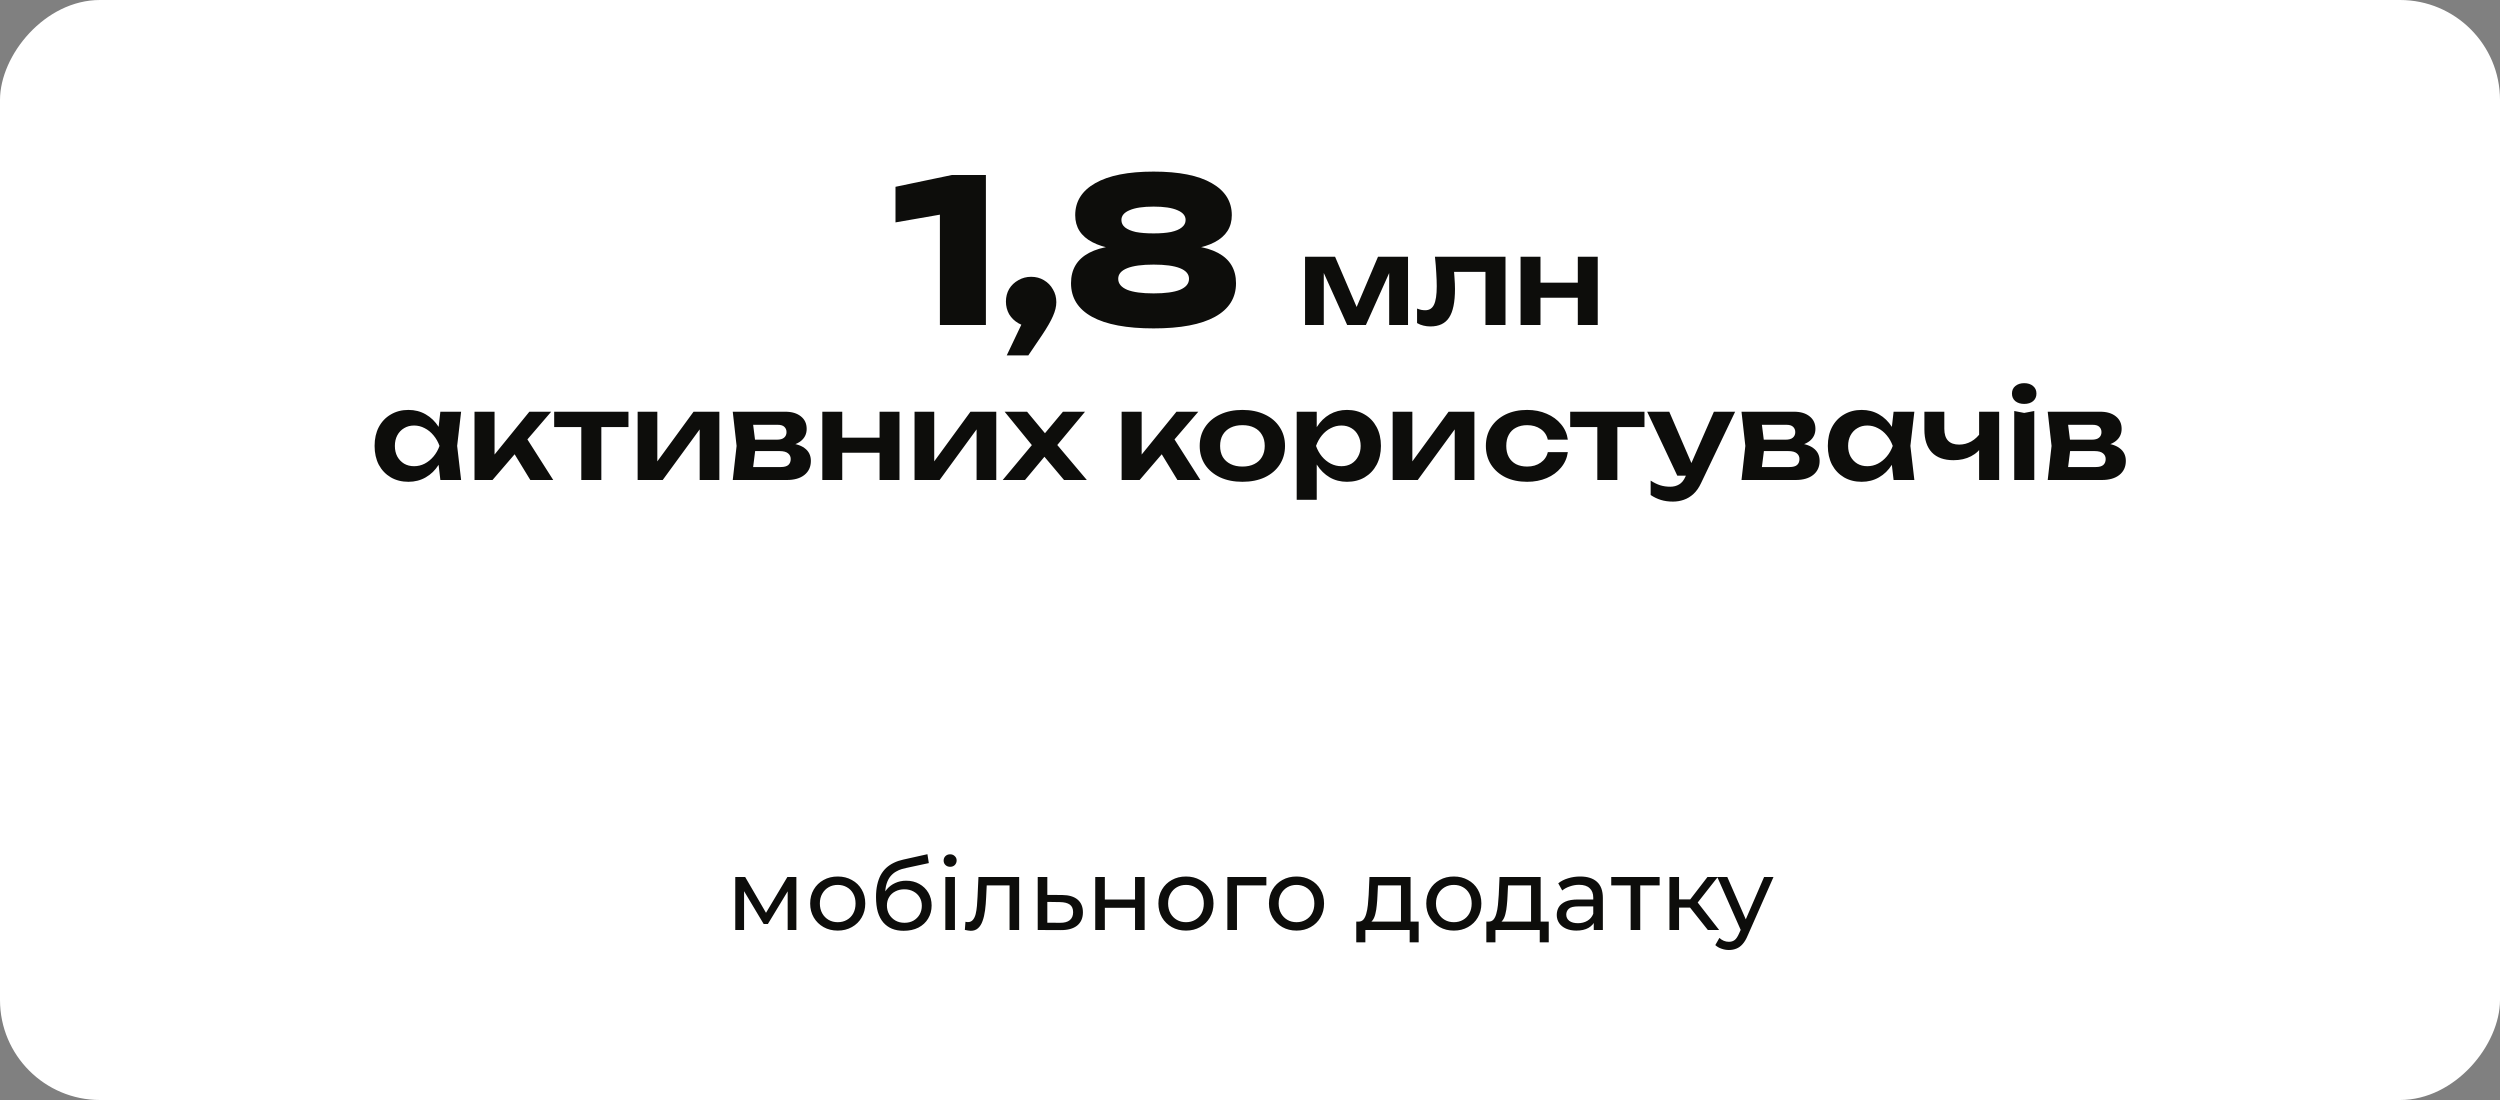 <svg xmlns="http://www.w3.org/2000/svg" width="500" height="220" viewBox="0 0 500 220" fill="none"><rect x="0" y="0" width="500" height="220" fill="#808080" stroke="none"/><rect width="500" height="220" rx="20" transform="matrix(1 0 0 -1 0 220)" fill="white"></rect><path d="M197.18 35V65H187.98V38.32L192.18 42.2L179.1 44.48V37.36L190.38 35H197.18ZM201.345 71.08L205.705 61.92L206.225 65.32C205.292 65.32 204.439 65.093 203.665 64.64C202.892 64.187 202.279 63.587 201.825 62.84C201.399 62.067 201.185 61.227 201.185 60.32C201.185 59.387 201.399 58.547 201.825 57.8C202.279 57.053 202.892 56.467 203.665 56.04C204.439 55.587 205.292 55.36 206.225 55.36C207.185 55.36 208.039 55.587 208.785 56.04C209.559 56.493 210.159 57.107 210.585 57.88C211.039 58.627 211.265 59.48 211.265 60.44C211.265 61.293 211.039 62.227 210.585 63.24C210.159 64.227 209.439 65.48 208.425 67L205.665 71.08H201.345ZM230.722 34.32C235.815 34.32 239.695 35.093 242.362 36.64C245.028 38.16 246.362 40.293 246.362 43.04C246.362 45.44 245.215 47.24 242.922 48.44C240.628 49.64 237.442 50.16 233.362 50V49.2C237.735 48.827 241.135 49.28 243.562 50.56C245.988 51.84 247.202 53.867 247.202 56.64C247.202 59.573 245.802 61.813 243.002 63.36C240.202 64.907 236.108 65.68 230.722 65.68C225.335 65.68 221.228 64.907 218.402 63.36C215.602 61.813 214.202 59.573 214.202 56.64C214.202 53.867 215.415 51.84 217.842 50.56C220.295 49.28 223.695 48.827 228.042 49.2V50C223.962 50.16 220.775 49.64 218.482 48.44C216.188 47.24 215.042 45.44 215.042 43.04C215.042 40.293 216.375 38.16 219.042 36.64C221.735 35.093 225.628 34.32 230.722 34.32ZM230.722 58.68C233.042 58.68 234.802 58.44 236.002 57.96C237.202 57.453 237.802 56.72 237.802 55.76C237.802 54.827 237.202 54.12 236.002 53.64C234.802 53.16 233.042 52.92 230.722 52.92C228.402 52.92 226.642 53.16 225.442 53.64C224.242 54.12 223.642 54.827 223.642 55.76C223.642 56.72 224.242 57.453 225.442 57.96C226.642 58.44 228.402 58.68 230.722 58.68ZM230.722 46.68C232.108 46.68 233.268 46.587 234.202 46.4C235.162 46.187 235.882 45.88 236.362 45.48C236.868 45.08 237.122 44.587 237.122 44C237.122 43.147 236.575 42.493 235.482 42.04C234.388 41.56 232.802 41.32 230.722 41.32C228.615 41.32 227.015 41.56 225.922 42.04C224.828 42.493 224.282 43.147 224.282 44C224.282 44.587 224.522 45.08 225.002 45.48C225.508 45.88 226.228 46.187 227.162 46.4C228.122 46.587 229.308 46.68 230.722 46.68Z" fill="#0D0D0B"></path><path d="M261.012 65V51.344H267.012L271.98 62.912H270.684L275.604 51.344H281.604V65H277.836V52.784H278.652L273.18 65H269.436L263.964 52.832L264.756 52.808V65H261.012ZM286.989 51.344H301.101V65H297.093V52.544L298.941 54.368H288.981L290.709 52.88C290.789 53.856 290.853 54.76 290.901 55.592C290.965 56.408 290.997 57.144 290.997 57.8C290.997 60.424 290.605 62.328 289.821 63.512C289.053 64.696 287.805 65.288 286.077 65.288C285.597 65.288 285.133 65.232 284.685 65.12C284.253 65.024 283.829 64.856 283.413 64.616V61.712C283.701 61.824 283.981 61.912 284.253 61.976C284.541 62.024 284.805 62.048 285.045 62.048C285.861 62.048 286.445 61.68 286.797 60.944C287.165 60.192 287.349 58.96 287.349 57.248C287.349 56.48 287.317 55.6 287.253 54.608C287.205 53.616 287.117 52.528 286.989 51.344ZM304.114 51.344H308.098V65H304.114V51.344ZM315.562 51.344H319.546V65H315.562V51.344ZM306.394 56.528H317.122V59.552H306.394V56.528Z" fill="#0D0D0B"></path><path d="M88.071 96L87.495 91.008L88.143 89.184L87.495 87.384L88.071 82.344H92.223L91.431 89.184L92.223 96H88.071ZM89.127 89.184C88.871 90.624 88.399 91.888 87.711 92.976C87.039 94.048 86.183 94.88 85.143 95.472C84.119 96.064 82.967 96.36 81.687 96.36C80.359 96.36 79.183 96.064 78.159 95.472C77.135 94.864 76.335 94.024 75.759 92.952C75.199 91.864 74.919 90.608 74.919 89.184C74.919 87.744 75.199 86.488 75.759 85.416C76.335 84.328 77.135 83.488 78.159 82.896C79.183 82.288 80.359 81.984 81.687 81.984C82.967 81.984 84.119 82.28 85.143 82.872C86.183 83.464 87.047 84.304 87.735 85.392C88.423 86.464 88.887 87.728 89.127 89.184ZM78.975 89.184C78.975 89.984 79.135 90.688 79.455 91.296C79.791 91.904 80.247 92.384 80.823 92.736C81.399 93.072 82.063 93.24 82.815 93.24C83.567 93.24 84.271 93.072 84.927 92.736C85.599 92.384 86.191 91.904 86.703 91.296C87.215 90.688 87.615 89.984 87.903 89.184C87.615 88.384 87.215 87.68 86.703 87.072C86.191 86.448 85.599 85.968 84.927 85.632C84.271 85.28 83.567 85.104 82.815 85.104C82.063 85.104 81.399 85.28 80.823 85.632C80.247 85.968 79.791 86.448 79.455 87.072C79.135 87.68 78.975 88.384 78.975 89.184ZM94.903 96V82.344H98.911V92.76L97.735 92.352L105.871 82.344H110.239L98.503 96H94.903ZM106.063 96L101.983 89.304L104.935 87.024L110.647 96H106.063ZM116.26 83.736H120.268V96H116.26V83.736ZM110.836 82.344H125.692V85.416H110.836V82.344ZM127.528 96V82.344H131.464V93.888L130.48 93.624L138.712 82.344H143.872V96H139.936V84.24L140.92 84.528L132.544 96H127.528ZM146.551 96L147.319 89.184L146.551 82.344H157.063C158.375 82.344 159.415 82.656 160.183 83.28C160.951 83.888 161.335 84.72 161.335 85.776C161.335 86.768 160.951 87.576 160.183 88.2C159.415 88.808 158.343 89.168 156.967 89.28L157.255 88.608C158.855 88.656 160.071 88.992 160.903 89.616C161.751 90.224 162.175 91.08 162.175 92.184C162.175 93.368 161.743 94.304 160.879 94.992C160.031 95.664 158.863 96 157.375 96H146.551ZM150.415 95.112L148.879 93.408H156.151C156.839 93.408 157.343 93.272 157.663 93C157.983 92.712 158.143 92.312 158.143 91.8C158.143 91.336 157.967 90.96 157.615 90.672C157.263 90.368 156.687 90.216 155.887 90.216H149.695V87.936H155.359C156.031 87.936 156.519 87.8 156.823 87.528C157.143 87.256 157.303 86.888 157.303 86.424C157.303 85.992 157.159 85.64 156.871 85.368C156.599 85.096 156.151 84.96 155.527 84.96H148.903L150.415 83.256L151.159 89.184L150.415 95.112ZM164.465 82.344H168.449V96H164.465V82.344ZM175.913 82.344H179.897V96H175.913V82.344ZM166.745 87.528H177.473V90.552H166.745V87.528ZM182.91 96V82.344H186.846V93.888L185.862 93.624L194.094 82.344H199.254V96H195.318V84.24L196.302 84.528L187.926 96H182.91ZM200.542 96L206.998 88.272L206.974 89.76L200.926 82.344H205.414L209.686 87.48H208.294L212.59 82.344H217.006L210.766 89.832L210.574 87.96L217.366 96H212.806L208.15 90.48H209.614L205.006 96H200.542ZM224.325 96V82.344H228.333V92.76L227.157 92.352L235.293 82.344H239.661L227.925 96H224.325ZM235.484 96L231.405 89.304L234.357 87.024L240.069 96H235.484ZM248.484 96.36C246.788 96.36 245.3 96.064 244.02 95.472C242.74 94.864 241.74 94.024 241.02 92.952C240.3 91.864 239.94 90.608 239.94 89.184C239.94 87.744 240.3 86.488 241.02 85.416C241.74 84.328 242.74 83.488 244.02 82.896C245.3 82.288 246.788 81.984 248.484 81.984C250.18 81.984 251.668 82.288 252.948 82.896C254.228 83.488 255.22 84.328 255.924 85.416C256.644 86.488 257.004 87.744 257.004 89.184C257.004 90.608 256.644 91.864 255.924 92.952C255.22 94.024 254.228 94.864 252.948 95.472C251.668 96.064 250.18 96.36 248.484 96.36ZM248.484 93.312C249.412 93.312 250.204 93.144 250.86 92.808C251.532 92.472 252.044 92 252.396 91.392C252.764 90.768 252.948 90.032 252.948 89.184C252.948 88.32 252.764 87.584 252.396 86.976C252.044 86.352 251.532 85.872 250.86 85.536C250.204 85.2 249.412 85.032 248.484 85.032C247.572 85.032 246.78 85.2 246.108 85.536C245.436 85.872 244.916 86.352 244.548 86.976C244.196 87.584 244.02 88.32 244.02 89.184C244.02 90.032 244.196 90.768 244.548 91.392C244.916 92 245.436 92.472 246.108 92.808C246.78 93.144 247.572 93.312 248.484 93.312ZM259.34 82.344H263.348V86.688L263.18 87.216V90.504L263.348 91.488V99.96H259.34V82.344ZM261.956 89.184C262.228 87.728 262.7 86.464 263.372 85.392C264.06 84.304 264.916 83.464 265.94 82.872C266.98 82.28 268.132 81.984 269.396 81.984C270.74 81.984 271.916 82.288 272.924 82.896C273.948 83.488 274.748 84.328 275.324 85.416C275.9 86.488 276.188 87.744 276.188 89.184C276.188 90.608 275.9 91.864 275.324 92.952C274.748 94.024 273.948 94.864 272.924 95.472C271.916 96.064 270.74 96.36 269.396 96.36C268.116 96.36 266.964 96.064 265.94 95.472C264.932 94.88 264.084 94.048 263.396 92.976C262.708 91.888 262.228 90.624 261.956 89.184ZM272.132 89.184C272.132 88.384 271.964 87.68 271.628 87.072C271.308 86.448 270.86 85.968 270.284 85.632C269.708 85.28 269.044 85.104 268.292 85.104C267.54 85.104 266.828 85.28 266.156 85.632C265.484 85.968 264.892 86.448 264.38 87.072C263.884 87.68 263.492 88.384 263.204 89.184C263.492 89.984 263.884 90.688 264.38 91.296C264.892 91.904 265.484 92.384 266.156 92.736C266.828 93.072 267.54 93.24 268.292 93.24C269.044 93.24 269.708 93.072 270.284 92.736C270.86 92.384 271.308 91.904 271.628 91.296C271.964 90.688 272.132 89.984 272.132 89.184ZM278.535 96V82.344H282.471V93.888L281.487 93.624L289.719 82.344H294.879V96H290.943V84.24L291.927 84.528L283.551 96H278.535ZM313.567 90.432C313.407 91.6 312.951 92.632 312.199 93.528C311.463 94.424 310.511 95.12 309.343 95.616C308.175 96.112 306.871 96.36 305.431 96.36C303.799 96.36 302.359 96.064 301.111 95.472C299.879 94.864 298.911 94.016 298.207 92.928C297.519 91.84 297.175 90.592 297.175 89.184C297.175 87.76 297.519 86.512 298.207 85.44C298.911 84.352 299.879 83.504 301.111 82.896C302.359 82.288 303.799 81.984 305.431 81.984C306.871 81.984 308.175 82.24 309.343 82.752C310.511 83.248 311.463 83.944 312.199 84.84C312.951 85.72 313.407 86.752 313.567 87.936H309.559C309.351 87.008 308.871 86.296 308.119 85.8C307.383 85.288 306.487 85.032 305.431 85.032C304.583 85.032 303.839 85.2 303.199 85.536C302.575 85.856 302.095 86.328 301.759 86.952C301.423 87.56 301.255 88.304 301.255 89.184C301.255 90.048 301.423 90.792 301.759 91.416C302.095 92.024 302.575 92.496 303.199 92.832C303.839 93.152 304.583 93.312 305.431 93.312C306.503 93.312 307.407 93.048 308.143 92.52C308.895 91.992 309.367 91.296 309.559 90.432H313.567ZM319.463 83.736H323.471V96H319.463V83.736ZM314.039 82.344H328.895V85.416H314.039V82.344ZM334.595 100.32C333.699 100.32 332.891 100.208 332.171 99.984C331.451 99.76 330.771 99.432 330.131 99V96.12C330.803 96.552 331.443 96.864 332.051 97.056C332.659 97.248 333.331 97.344 334.067 97.344C334.723 97.344 335.307 97.192 335.819 96.888C336.331 96.6 336.755 96.08 337.091 95.328L342.779 82.344H347.027L340.211 96.624C339.795 97.52 339.291 98.24 338.699 98.784C338.107 99.328 337.459 99.72 336.755 99.96C336.067 100.2 335.347 100.32 334.595 100.32ZM335.459 95.136L329.435 82.344H333.851L339.371 95.136H335.459ZM348.301 96L349.069 89.184L348.301 82.344H358.813C360.125 82.344 361.165 82.656 361.933 83.28C362.701 83.888 363.085 84.72 363.085 85.776C363.085 86.768 362.701 87.576 361.933 88.2C361.165 88.808 360.093 89.168 358.717 89.28L359.005 88.608C360.605 88.656 361.821 88.992 362.653 89.616C363.501 90.224 363.925 91.08 363.925 92.184C363.925 93.368 363.493 94.304 362.629 94.992C361.781 95.664 360.613 96 359.125 96H348.301ZM352.165 95.112L350.629 93.408H357.901C358.589 93.408 359.093 93.272 359.413 93C359.733 92.712 359.893 92.312 359.893 91.8C359.893 91.336 359.717 90.96 359.365 90.672C359.013 90.368 358.437 90.216 357.637 90.216H351.445V87.936H357.109C357.781 87.936 358.269 87.8 358.573 87.528C358.893 87.256 359.053 86.888 359.053 86.424C359.053 85.992 358.909 85.64 358.621 85.368C358.349 85.096 357.901 84.96 357.277 84.96H350.653L352.165 83.256L352.909 89.184L352.165 95.112ZM378.719 96L378.143 91.008L378.791 89.184L378.143 87.384L378.719 82.344H382.871L382.079 89.184L382.871 96H378.719ZM379.775 89.184C379.519 90.624 379.047 91.888 378.359 92.976C377.687 94.048 376.831 94.88 375.791 95.472C374.767 96.064 373.615 96.36 372.335 96.36C371.007 96.36 369.831 96.064 368.807 95.472C367.783 94.864 366.983 94.024 366.407 92.952C365.847 91.864 365.567 90.608 365.567 89.184C365.567 87.744 365.847 86.488 366.407 85.416C366.983 84.328 367.783 83.488 368.807 82.896C369.831 82.288 371.007 81.984 372.335 81.984C373.615 81.984 374.767 82.28 375.791 82.872C376.831 83.464 377.695 84.304 378.383 85.392C379.071 86.464 379.535 87.728 379.775 89.184ZM369.623 89.184C369.623 89.984 369.783 90.688 370.103 91.296C370.439 91.904 370.895 92.384 371.471 92.736C372.047 93.072 372.711 93.24 373.463 93.24C374.215 93.24 374.919 93.072 375.575 92.736C376.247 92.384 376.839 91.904 377.351 91.296C377.863 90.688 378.263 89.984 378.551 89.184C378.263 88.384 377.863 87.68 377.351 87.072C376.839 86.448 376.247 85.968 375.575 85.632C374.919 85.28 374.215 85.104 373.463 85.104C372.711 85.104 372.047 85.28 371.471 85.632C370.895 85.968 370.439 86.448 370.103 87.072C369.783 87.68 369.623 88.384 369.623 89.184ZM390.711 92.04C388.807 92.04 387.359 91.52 386.367 90.48C385.375 89.424 384.879 87.904 384.879 85.92V82.344H388.863V85.752C388.863 87.864 389.855 88.92 391.839 88.92C392.687 88.92 393.487 88.712 394.239 88.296C395.007 87.864 395.679 87.224 396.255 86.376L396.495 89.04C395.999 89.984 395.239 90.72 394.215 91.248C393.207 91.776 392.039 92.04 390.711 92.04ZM395.823 96V82.344H399.831V96H395.823ZM402.848 82.2L404.84 82.584L406.856 82.2V96H402.848V82.2ZM404.84 80.784C404.12 80.784 403.528 80.6 403.064 80.232C402.616 79.848 402.392 79.344 402.392 78.72C402.392 78.08 402.616 77.576 403.064 77.208C403.528 76.824 404.12 76.632 404.84 76.632C405.576 76.632 406.168 76.824 406.616 77.208C407.064 77.576 407.288 78.08 407.288 78.72C407.288 79.344 407.064 79.848 406.616 80.232C406.168 80.6 405.576 80.784 404.84 80.784ZM409.543 96L410.311 89.184L409.543 82.344H420.055C421.367 82.344 422.407 82.656 423.175 83.28C423.943 83.888 424.327 84.72 424.327 85.776C424.327 86.768 423.943 87.576 423.175 88.2C422.407 88.808 421.335 89.168 419.959 89.28L420.247 88.608C421.847 88.656 423.063 88.992 423.895 89.616C424.743 90.224 425.167 91.08 425.167 92.184C425.167 93.368 424.735 94.304 423.871 94.992C423.023 95.664 421.855 96 420.367 96H409.543ZM413.407 95.112L411.871 93.408H419.143C419.831 93.408 420.335 93.272 420.655 93C420.975 92.712 421.135 92.312 421.135 91.8C421.135 91.336 420.959 90.96 420.607 90.672C420.255 90.368 419.679 90.216 418.879 90.216H412.687V87.936H418.351C419.023 87.936 419.511 87.8 419.815 87.528C420.135 87.256 420.295 86.888 420.295 86.424C420.295 85.992 420.151 85.64 419.863 85.368C419.591 85.096 419.143 84.96 418.519 84.96H411.895L413.407 83.256L414.151 89.184L413.407 95.112Z" fill="#0D0D0B"></path><path d="M147.055 186V175.4H149.035L153.595 183.24H152.795L157.475 175.4H159.275V186H157.535V177.56L157.855 177.74L153.575 184.8H152.735L148.435 177.6L148.815 177.52V186H147.055ZM167.552 186.12C166.486 186.12 165.539 185.887 164.712 185.42C163.886 184.953 163.232 184.313 162.752 183.5C162.272 182.673 162.032 181.74 162.032 180.7C162.032 179.647 162.272 178.713 162.752 177.9C163.232 177.087 163.886 176.453 164.712 176C165.539 175.533 166.486 175.3 167.552 175.3C168.606 175.3 169.546 175.533 170.372 176C171.212 176.453 171.866 177.087 172.332 177.9C172.812 178.7 173.052 179.633 173.052 180.7C173.052 181.753 172.812 182.687 172.332 183.5C171.866 184.313 171.212 184.953 170.372 185.42C169.546 185.887 168.606 186.12 167.552 186.12ZM167.552 184.44C168.232 184.44 168.839 184.287 169.372 183.98C169.919 183.673 170.346 183.24 170.652 182.68C170.959 182.107 171.112 181.447 171.112 180.7C171.112 179.94 170.959 179.287 170.652 178.74C170.346 178.18 169.919 177.747 169.372 177.44C168.839 177.133 168.232 176.98 167.552 176.98C166.872 176.98 166.266 177.133 165.732 177.44C165.199 177.747 164.772 178.18 164.452 178.74C164.132 179.287 163.972 179.94 163.972 180.7C163.972 181.447 164.132 182.107 164.452 182.68C164.772 183.24 165.199 183.673 165.732 183.98C166.266 184.287 166.872 184.44 167.552 184.44ZM180.725 186.16C179.845 186.16 179.065 186.02 178.385 185.74C177.718 185.46 177.145 185.047 176.665 184.5C176.185 183.94 175.818 183.24 175.565 182.4C175.325 181.547 175.205 180.547 175.205 179.4C175.205 178.493 175.285 177.68 175.445 176.96C175.605 176.24 175.832 175.6 176.125 175.04C176.432 174.48 176.805 173.993 177.245 173.58C177.698 173.167 178.205 172.827 178.765 172.56C179.338 172.28 179.965 172.067 180.645 171.92L185.485 170.84L185.765 172.62L181.305 173.58C181.038 173.633 180.718 173.713 180.345 173.82C179.972 173.927 179.592 174.093 179.205 174.32C178.818 174.533 178.458 174.833 178.125 175.22C177.792 175.607 177.525 176.113 177.325 176.74C177.125 177.353 177.025 178.113 177.025 179.02C177.025 179.273 177.032 179.467 177.045 179.6C177.058 179.733 177.072 179.867 177.085 180C177.112 180.133 177.132 180.333 177.145 180.6L176.345 179.78C176.558 179.047 176.898 178.407 177.365 177.86C177.832 177.313 178.392 176.893 179.045 176.6C179.712 176.293 180.438 176.14 181.225 176.14C182.212 176.14 183.085 176.353 183.845 176.78C184.618 177.207 185.225 177.793 185.665 178.54C186.105 179.287 186.325 180.14 186.325 181.1C186.325 182.073 186.092 182.947 185.625 183.72C185.172 184.48 184.525 185.08 183.685 185.52C182.845 185.947 181.858 186.16 180.725 186.16ZM180.905 184.56C181.585 184.56 182.185 184.413 182.705 184.12C183.225 183.813 183.632 183.407 183.925 182.9C184.218 182.38 184.365 181.8 184.365 181.16C184.365 180.52 184.218 179.953 183.925 179.46C183.632 178.967 183.225 178.58 182.705 178.3C182.185 178.007 181.572 177.86 180.865 177.86C180.198 177.86 179.598 178 179.065 178.28C178.532 178.547 178.118 178.927 177.825 179.42C177.532 179.9 177.385 180.46 177.385 181.1C177.385 181.74 177.532 182.327 177.825 182.86C178.132 183.38 178.545 183.793 179.065 184.1C179.598 184.407 180.212 184.56 180.905 184.56ZM189.067 186V175.4H190.987V186H189.067ZM190.027 173.36C189.654 173.36 189.34 173.24 189.087 173C188.847 172.76 188.727 172.467 188.727 172.12C188.727 171.76 188.847 171.46 189.087 171.22C189.34 170.98 189.654 170.86 190.027 170.86C190.4 170.86 190.707 170.98 190.947 171.22C191.2 171.447 191.327 171.733 191.327 172.08C191.327 172.44 191.207 172.747 190.967 173C190.727 173.24 190.414 173.36 190.027 173.36ZM192.971 185.98L193.091 184.36C193.184 184.373 193.271 184.387 193.351 184.4C193.431 184.413 193.504 184.42 193.571 184.42C193.998 184.42 194.331 184.273 194.571 183.98C194.824 183.687 195.011 183.3 195.131 182.82C195.251 182.327 195.338 181.773 195.391 181.16C195.444 180.547 195.484 179.933 195.511 179.32L195.691 175.4H203.831V186H201.911V176.52L202.371 177.08H196.931L197.371 176.5L197.231 179.44C197.191 180.373 197.118 181.247 197.011 182.06C196.904 182.873 196.738 183.587 196.511 184.2C196.298 184.813 195.998 185.293 195.611 185.64C195.238 185.987 194.751 186.16 194.151 186.16C193.978 186.16 193.791 186.14 193.591 186.1C193.404 186.073 193.198 186.033 192.971 185.98ZM212.444 179C213.79 179.013 214.817 179.32 215.524 179.92C216.23 180.52 216.584 181.367 216.584 182.46C216.584 183.607 216.197 184.493 215.424 185.12C214.65 185.733 213.557 186.033 212.144 186.02L207.544 186V175.4H209.464V178.98L212.444 179ZM211.984 184.56C212.85 184.573 213.504 184.4 213.944 184.04C214.397 183.68 214.624 183.147 214.624 182.44C214.624 181.747 214.404 181.24 213.964 180.92C213.524 180.6 212.864 180.433 211.984 180.42L209.464 180.38V184.54L211.984 184.56ZM219.048 186V175.4H220.968V179.9H227.008V175.4H228.928V186H227.008V181.56H220.968V186H219.048ZM237.201 186.12C236.134 186.12 235.187 185.887 234.361 185.42C233.534 184.953 232.881 184.313 232.401 183.5C231.921 182.673 231.681 181.74 231.681 180.7C231.681 179.647 231.921 178.713 232.401 177.9C232.881 177.087 233.534 176.453 234.361 176C235.187 175.533 236.134 175.3 237.201 175.3C238.254 175.3 239.194 175.533 240.021 176C240.861 176.453 241.514 177.087 241.981 177.9C242.461 178.7 242.701 179.633 242.701 180.7C242.701 181.753 242.461 182.687 241.981 183.5C241.514 184.313 240.861 184.953 240.021 185.42C239.194 185.887 238.254 186.12 237.201 186.12ZM237.201 184.44C237.881 184.44 238.487 184.287 239.021 183.98C239.567 183.673 239.994 183.24 240.301 182.68C240.607 182.107 240.761 181.447 240.761 180.7C240.761 179.94 240.607 179.287 240.301 178.74C239.994 178.18 239.567 177.747 239.021 177.44C238.487 177.133 237.881 176.98 237.201 176.98C236.521 176.98 235.914 177.133 235.381 177.44C234.847 177.747 234.421 178.18 234.101 178.74C233.781 179.287 233.621 179.94 233.621 180.7C233.621 181.447 233.781 182.107 234.101 182.68C234.421 183.24 234.847 183.673 235.381 183.98C235.914 184.287 236.521 184.44 237.201 184.44ZM245.473 186V175.4H253.273V177.08H246.933L247.393 176.64V186H245.473ZM259.31 186.12C258.243 186.12 257.297 185.887 256.47 185.42C255.643 184.953 254.99 184.313 254.51 183.5C254.03 182.673 253.79 181.74 253.79 180.7C253.79 179.647 254.03 178.713 254.51 177.9C254.99 177.087 255.643 176.453 256.47 176C257.297 175.533 258.243 175.3 259.31 175.3C260.363 175.3 261.303 175.533 262.13 176C262.97 176.453 263.623 177.087 264.09 177.9C264.57 178.7 264.81 179.633 264.81 180.7C264.81 181.753 264.57 182.687 264.09 183.5C263.623 184.313 262.97 184.953 262.13 185.42C261.303 185.887 260.363 186.12 259.31 186.12ZM259.31 184.44C259.99 184.44 260.597 184.287 261.13 183.98C261.677 183.673 262.103 183.24 262.41 182.68C262.717 182.107 262.87 181.447 262.87 180.7C262.87 179.94 262.717 179.287 262.41 178.74C262.103 178.18 261.677 177.747 261.13 177.44C260.597 177.133 259.99 176.98 259.31 176.98C258.63 176.98 258.023 177.133 257.49 177.44C256.957 177.747 256.53 178.18 256.21 178.74C255.89 179.287 255.73 179.94 255.73 180.7C255.73 181.447 255.89 182.107 256.21 182.68C256.53 183.24 256.957 183.673 257.49 183.98C258.023 184.287 258.63 184.44 259.31 184.44ZM280.194 185.1V177.08H275.594L275.494 179.12C275.467 179.787 275.42 180.433 275.354 181.06C275.3 181.673 275.207 182.24 275.074 182.76C274.954 183.28 274.774 183.707 274.534 184.04C274.294 184.373 273.974 184.58 273.574 184.66L271.674 184.32C272.087 184.333 272.42 184.2 272.674 183.92C272.927 183.627 273.12 183.227 273.254 182.72C273.4 182.213 273.507 181.64 273.574 181C273.64 180.347 273.694 179.673 273.734 178.98L273.894 175.4H282.114V185.1H280.194ZM271.254 188.46V184.32H283.734V188.46H281.934V186H273.074V188.46H271.254ZM290.775 186.12C289.708 186.12 288.762 185.887 287.935 185.42C287.108 184.953 286.455 184.313 285.975 183.5C285.495 182.673 285.255 181.74 285.255 180.7C285.255 179.647 285.495 178.713 285.975 177.9C286.455 177.087 287.108 176.453 287.935 176C288.762 175.533 289.708 175.3 290.775 175.3C291.828 175.3 292.768 175.533 293.595 176C294.435 176.453 295.088 177.087 295.555 177.9C296.035 178.7 296.275 179.633 296.275 180.7C296.275 181.753 296.035 182.687 295.555 183.5C295.088 184.313 294.435 184.953 293.595 185.42C292.768 185.887 291.828 186.12 290.775 186.12ZM290.775 184.44C291.455 184.44 292.062 184.287 292.595 183.98C293.142 183.673 293.568 183.24 293.875 182.68C294.182 182.107 294.335 181.447 294.335 180.7C294.335 179.94 294.182 179.287 293.875 178.74C293.568 178.18 293.142 177.747 292.595 177.44C292.062 177.133 291.455 176.98 290.775 176.98C290.095 176.98 289.488 177.133 288.955 177.44C288.422 177.747 287.995 178.18 287.675 178.74C287.355 179.287 287.195 179.94 287.195 180.7C287.195 181.447 287.355 182.107 287.675 182.68C287.995 183.24 288.422 183.673 288.955 183.98C289.488 184.287 290.095 184.44 290.775 184.44ZM306.209 185.1V177.08H301.609L301.509 179.12C301.483 179.787 301.436 180.433 301.369 181.06C301.316 181.673 301.223 182.24 301.089 182.76C300.969 183.28 300.789 183.707 300.549 184.04C300.309 184.373 299.989 184.58 299.589 184.66L297.689 184.32C298.103 184.333 298.436 184.2 298.689 183.92C298.943 183.627 299.136 183.227 299.269 182.72C299.416 182.213 299.523 181.64 299.589 181C299.656 180.347 299.709 179.673 299.749 178.98L299.909 175.4H308.129V185.1H306.209ZM297.269 188.46V184.32H309.749V188.46H307.949V186H299.089V188.46H297.269ZM318.751 186V183.76L318.651 183.34V179.52C318.651 178.707 318.411 178.08 317.931 177.64C317.464 177.187 316.757 176.96 315.811 176.96C315.184 176.96 314.571 177.067 313.971 177.28C313.371 177.48 312.864 177.753 312.451 178.1L311.651 176.66C312.197 176.22 312.851 175.887 313.611 175.66C314.384 175.42 315.191 175.3 316.031 175.3C317.484 175.3 318.604 175.653 319.391 176.36C320.177 177.067 320.571 178.147 320.571 179.6V186H318.751ZM315.271 186.12C314.484 186.12 313.791 185.987 313.191 185.72C312.604 185.453 312.151 185.087 311.831 184.62C311.511 184.14 311.351 183.6 311.351 183C311.351 182.427 311.484 181.907 311.751 181.44C312.031 180.973 312.477 180.6 313.091 180.32C313.717 180.04 314.557 179.9 315.611 179.9H318.971V181.28H315.691C314.731 181.28 314.084 181.44 313.751 181.76C313.417 182.08 313.251 182.467 313.251 182.92C313.251 183.44 313.457 183.86 313.871 184.18C314.284 184.487 314.857 184.64 315.591 184.64C316.311 184.64 316.937 184.48 317.471 184.16C318.017 183.84 318.411 183.373 318.651 182.76L319.031 184.08C318.777 184.707 318.331 185.207 317.691 185.58C317.051 185.94 316.244 186.12 315.271 186.12ZM326.128 186V176.58L326.608 177.08H322.248V175.4H331.928V177.08H327.588L328.048 176.58V186H326.128ZM341.571 186L337.471 180.84L339.051 179.88L343.831 186H341.571ZM333.891 186V175.4H335.811V186H333.891ZM335.231 181.52V179.88H338.731V181.52H335.231ZM339.211 180.92L337.431 180.68L341.491 175.4H343.551L339.211 180.92ZM345.779 190C345.272 190 344.779 189.913 344.299 189.74C343.819 189.58 343.406 189.34 343.059 189.02L343.879 187.58C344.146 187.833 344.439 188.027 344.759 188.16C345.079 188.293 345.419 188.36 345.779 188.36C346.246 188.36 346.632 188.24 346.939 188C347.246 187.76 347.532 187.333 347.799 186.72L348.459 185.26L348.659 185.02L352.819 175.4H354.699L349.559 187.06C349.252 187.807 348.906 188.393 348.519 188.82C348.146 189.247 347.732 189.547 347.279 189.72C346.826 189.907 346.326 190 345.779 190ZM348.299 186.34L343.459 175.4H345.459L349.579 184.84L348.299 186.34Z" fill="#0D0D0B"></path></svg>